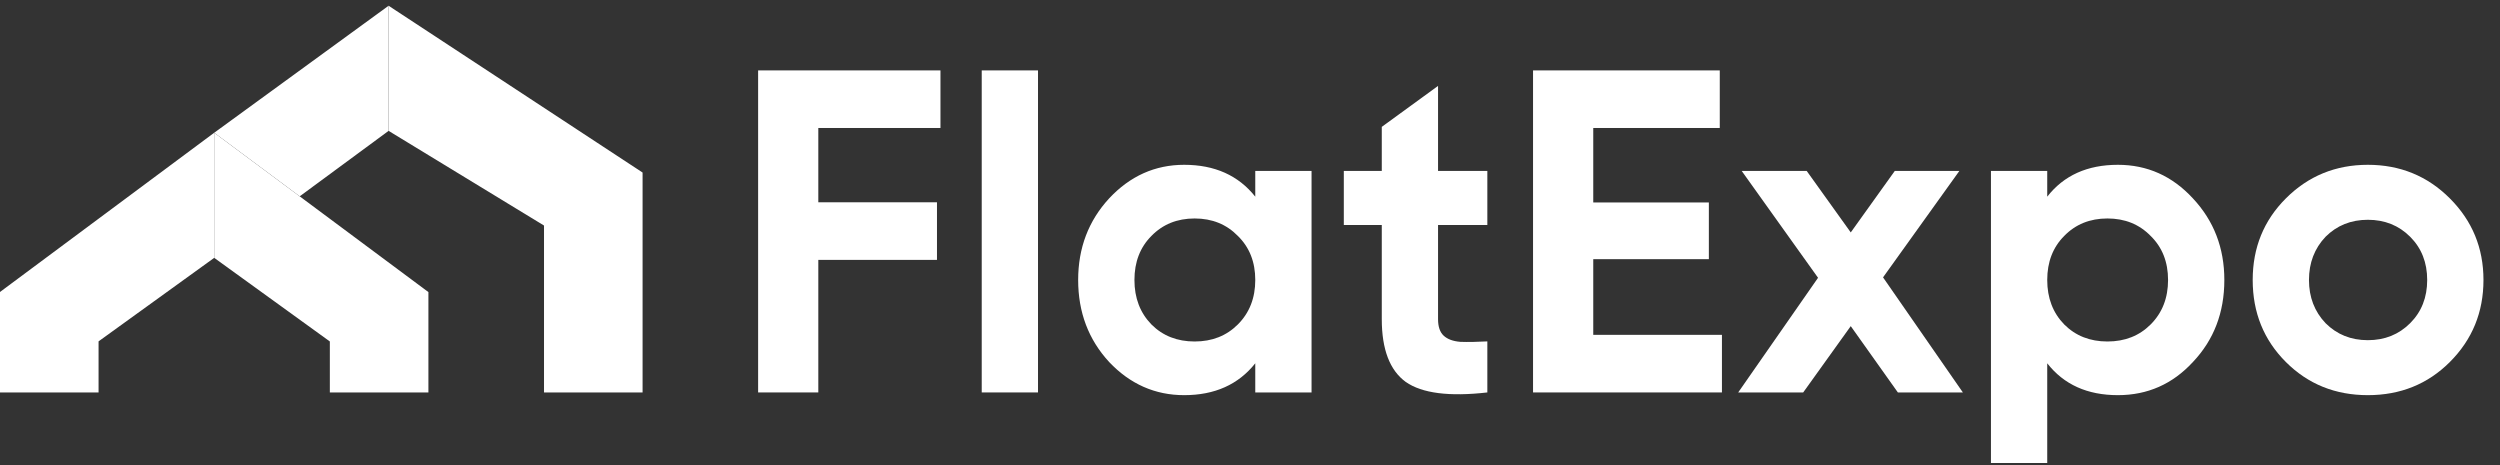 <svg width="129" height="24" viewBox="0 0 129 24" fill="none" xmlns="http://www.w3.org/2000/svg">
<rect x="0" y="0" width="129" height="24" fill="#333333" stroke="none"/>
<path fill-rule="evenodd" clip-rule="evenodd" d="M20.051 0.296L20.051 6.752L28.071 11.638V20.25H33.157V8.904L33.158 8.904L33.157 8.904V8.903H33.157L20.051 0.296Z" fill="url(#paint0_linear_852_2106)"/>
<path fill-rule="evenodd" clip-rule="evenodd" d="M11.053 6.85L11.053 13.305L17.02 17.62L17.02 20.25H22.106V15.066H22.098L22.098 15.066L11.053 6.85Z" fill="url(#paint1_linear_852_2106)"/>
<path fill-rule="evenodd" clip-rule="evenodd" d="M11.053 6.849L11.053 13.305L5.086 17.614V20.25H0L4.16563e-05 15.066L1.08297e-05 15.066L11.053 6.849Z" fill="url(#paint2_linear_852_2106)"/>
<path d="M20.052 0.296L20.052 6.752L15.464 10.131L11.053 6.85L20.052 0.296Z" fill="url(#paint3_linear_852_2106)"/>
<path d="M48.528 3.633V6.604H42.225V10.438H48.348V13.41H42.225V20.25H39.119V3.633H48.528Z" fill="#fff"/>
<path d="M53.561 20.25H50.657V3.633H53.561V20.25Z" fill="#fff"/>
<path d="M64.772 10.148V8.819H67.676V20.25H64.772V18.746C63.902 19.842 62.679 20.39 61.103 20.39C59.602 20.39 58.312 19.819 57.231 18.679C56.166 17.523 55.633 16.113 55.633 14.447C55.633 12.796 56.166 11.393 57.231 10.238C58.312 9.082 59.602 8.504 61.103 8.504C62.679 8.504 63.902 9.052 64.772 10.148ZM59.415 16.743C60 17.328 60.743 17.621 61.643 17.621C62.544 17.621 63.286 17.328 63.872 16.743C64.472 16.143 64.772 15.377 64.772 14.447C64.772 13.517 64.472 12.759 63.872 12.173C63.286 11.573 62.544 11.273 61.643 11.273C60.743 11.273 60 11.573 59.415 12.173C58.83 12.759 58.537 13.517 58.537 14.447C58.537 15.377 58.83 16.143 59.415 16.743Z" fill="#fff"/>
<path d="M76.747 8.819V11.611H74.203V16.468C74.203 16.858 74.301 17.143 74.496 17.323C74.691 17.503 74.976 17.608 75.351 17.639C75.727 17.654 76.192 17.646 76.747 17.616V20.25C74.781 20.475 73.378 20.295 72.538 19.709C71.712 19.109 71.3 18.029 71.3 16.468V11.611H69.341V8.819H71.3V6.546L74.203 4.433V8.819H76.747Z" fill="#fff"/>
<path d="M82.212 13.373V17.278H88.852V20.25H79.105V3.633H88.74V6.604H82.212V10.447H88.177V13.373H82.212Z" fill="#fff"/>
<path d="M97.165 14.312L101.284 20.25H97.93L95.499 16.828L93.045 20.25H89.691L93.811 14.334L89.871 8.819H93.225L95.499 11.993L97.772 8.819H101.104L97.165 14.312Z" fill="#fff"/>
<path d="M109.284 8.504C110.799 8.504 112.09 9.082 113.155 10.238C114.236 11.393 114.776 12.796 114.776 14.447C114.776 16.128 114.236 17.538 113.155 18.679C112.105 19.819 110.814 20.39 109.284 20.39C107.708 20.39 106.492 19.842 105.637 18.746V23.892H102.733V8.819H105.637V10.148C106.492 9.052 107.708 8.504 109.284 8.504ZM106.515 16.743C107.1 17.328 107.843 17.621 108.743 17.621C109.644 17.621 110.387 17.328 110.972 16.743C111.572 16.143 111.872 15.377 111.872 14.447C111.872 13.517 111.572 12.759 110.972 12.173C110.387 11.573 109.644 11.273 108.743 11.273C107.843 11.273 107.1 11.573 106.515 12.173C105.93 12.759 105.637 13.517 105.637 14.447C105.637 15.377 105.93 16.143 106.515 16.743Z" fill="#fff"/>
<path d="M126.413 18.679C125.273 19.819 123.862 20.39 122.181 20.39C120.501 20.39 119.09 19.819 117.95 18.679C116.809 17.538 116.239 16.128 116.239 14.447C116.239 12.781 116.809 11.378 117.95 10.238C119.105 9.082 120.516 8.504 122.181 8.504C123.847 8.504 125.258 9.082 126.413 10.238C127.569 11.393 128.147 12.796 128.147 14.447C128.147 16.113 127.569 17.523 126.413 18.679ZM119.998 16.675C120.583 17.261 121.311 17.553 122.181 17.553C123.052 17.553 123.78 17.261 124.365 16.675C124.95 16.09 125.243 15.347 125.243 14.447C125.243 13.546 124.95 12.804 124.365 12.218C123.78 11.633 123.052 11.341 122.181 11.341C121.311 11.341 120.583 11.633 119.998 12.218C119.428 12.819 119.143 13.562 119.143 14.447C119.143 15.332 119.428 16.075 119.998 16.675Z" fill="#fff"/>
<defs>
<linearGradient id="paint0_linear_852_2106" x1="26.205" y1="0.593" x2="32.828" y2="7.544" gradientUnits="userSpaceOnUse">
<stop stop-color="#fff"/>
<stop offset="1" stop-color="#fff"/>
</linearGradient>
<linearGradient id="paint1_linear_852_2106" x1="11.056" y1="10.945" x2="17.931" y2="19.527" gradientUnits="userSpaceOnUse">
<stop stop-color="#fff"/>
<stop offset="1" stop-color="#fff"/>
</linearGradient>
<linearGradient id="paint2_linear_852_2106" x1="13.065" y1="6.481" x2="3.482" y2="21.01" gradientUnits="userSpaceOnUse">
<stop stop-color="#fff"/>
<stop offset="1" stop-color="#fff"/>
</linearGradient>
<linearGradient id="paint3_linear_852_2106" x1="19.453" y1="-0.975" x2="18.716" y2="10.682" gradientUnits="userSpaceOnUse">
<stop stop-color="#fff"/>
<stop offset="1" stop-color="#fff"/>
</linearGradient>
</defs>
</svg>
